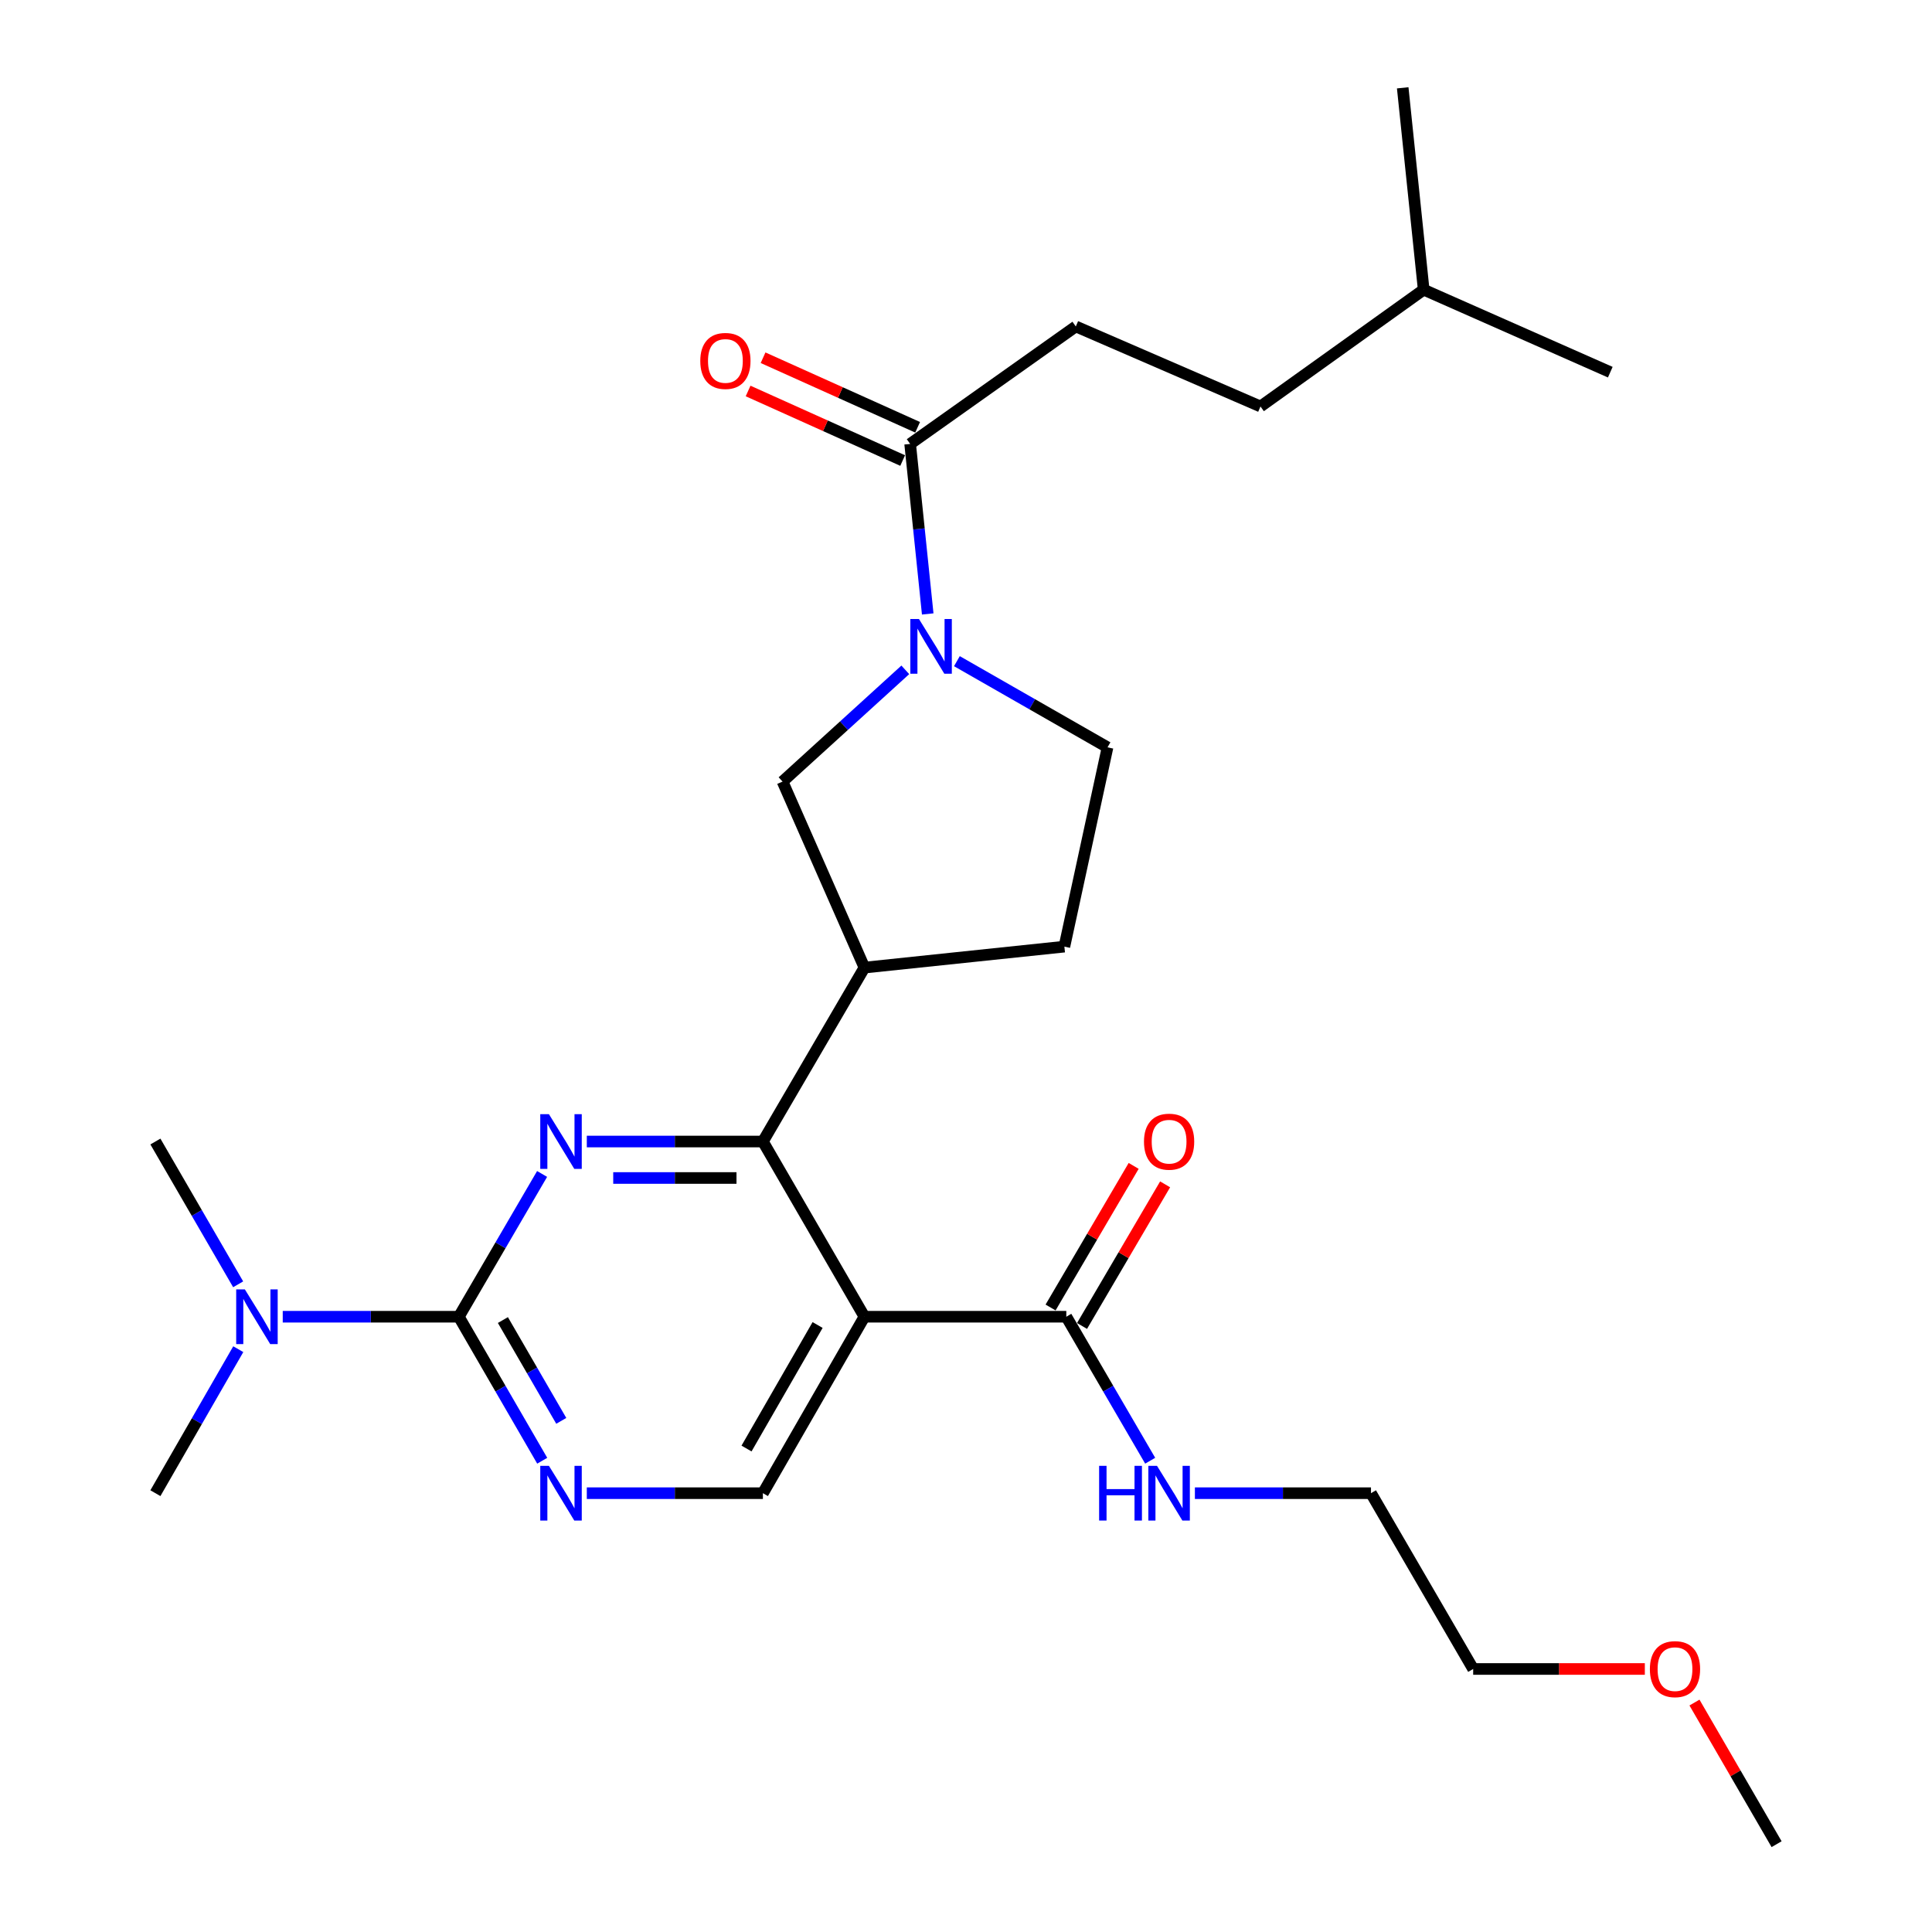 <?xml version='1.0' encoding='iso-8859-1'?>
<svg version='1.1' baseProfile='full'
              xmlns='http://www.w3.org/2000/svg'
                      xmlns:rdkit='http://www.rdkit.org/xml'
                      xmlns:xlink='http://www.w3.org/1999/xlink'
                  xml:space='preserve'
width='1000px' height='1000px' viewBox='0 0 1000 1000'>
<!-- END OF HEADER -->
<rect style='opacity:1.0;fill:#FFFFFF;stroke:none' width='1000' height='1000' x='0' y='0'> </rect>
<path class='bond-0' d='M 303.733,590.852 L 349.304,590.852' style='fill:none;fill-rule:evenodd;stroke:#0000FF;stroke-width:6px;stroke-linecap:butt;stroke-linejoin:miter;stroke-opacity:1' />
<path class='bond-0' d='M 349.304,590.852 L 394.876,590.852' style='fill:none;fill-rule:evenodd;stroke:#000000;stroke-width:6px;stroke-linecap:butt;stroke-linejoin:miter;stroke-opacity:1' />
<path class='bond-0' d='M 317.405,609.728 L 349.304,609.728' style='fill:none;fill-rule:evenodd;stroke:#0000FF;stroke-width:6px;stroke-linecap:butt;stroke-linejoin:miter;stroke-opacity:1' />
<path class='bond-0' d='M 349.304,609.728 L 381.204,609.728' style='fill:none;fill-rule:evenodd;stroke:#000000;stroke-width:6px;stroke-linecap:butt;stroke-linejoin:miter;stroke-opacity:1' />
<path class='bond-2' d='M 280.591,607.637 L 259.04,644.587' style='fill:none;fill-rule:evenodd;stroke:#0000FF;stroke-width:6px;stroke-linecap:butt;stroke-linejoin:miter;stroke-opacity:1' />
<path class='bond-2' d='M 259.04,644.587 L 237.488,681.537' style='fill:none;fill-rule:evenodd;stroke:#000000;stroke-width:6px;stroke-linecap:butt;stroke-linejoin:miter;stroke-opacity:1' />
<path class='bond-1' d='M 394.876,590.852 L 447.433,681.537' style='fill:none;fill-rule:evenodd;stroke:#000000;stroke-width:6px;stroke-linecap:butt;stroke-linejoin:miter;stroke-opacity:1' />
<path class='bond-4' d='M 394.876,590.852 L 447.433,500.828' style='fill:none;fill-rule:evenodd;stroke:#000000;stroke-width:6px;stroke-linecap:butt;stroke-linejoin:miter;stroke-opacity:1' />
<path class='bond-6' d='M 447.433,681.537 L 551.917,681.537' style='fill:none;fill-rule:evenodd;stroke:#000000;stroke-width:6px;stroke-linecap:butt;stroke-linejoin:miter;stroke-opacity:1' />
<path class='bond-27' d='M 447.433,681.537 L 394.876,772.872' style='fill:none;fill-rule:evenodd;stroke:#000000;stroke-width:6px;stroke-linecap:butt;stroke-linejoin:miter;stroke-opacity:1' />
<path class='bond-27' d='M 423.189,685.823 L 386.399,749.758' style='fill:none;fill-rule:evenodd;stroke:#000000;stroke-width:6px;stroke-linecap:butt;stroke-linejoin:miter;stroke-opacity:1' />
<path class='bond-5' d='M 237.488,681.537 L 259.071,718.805' style='fill:none;fill-rule:evenodd;stroke:#000000;stroke-width:6px;stroke-linecap:butt;stroke-linejoin:miter;stroke-opacity:1' />
<path class='bond-5' d='M 259.071,718.805 L 280.653,756.073' style='fill:none;fill-rule:evenodd;stroke:#0000FF;stroke-width:6px;stroke-linecap:butt;stroke-linejoin:miter;stroke-opacity:1' />
<path class='bond-5' d='M 260.297,683.259 L 275.404,709.346' style='fill:none;fill-rule:evenodd;stroke:#000000;stroke-width:6px;stroke-linecap:butt;stroke-linejoin:miter;stroke-opacity:1' />
<path class='bond-5' d='M 275.404,709.346 L 290.512,735.434' style='fill:none;fill-rule:evenodd;stroke:#0000FF;stroke-width:6px;stroke-linecap:butt;stroke-linejoin:miter;stroke-opacity:1' />
<path class='bond-10' d='M 237.488,681.537 L 191.917,681.537' style='fill:none;fill-rule:evenodd;stroke:#000000;stroke-width:6px;stroke-linecap:butt;stroke-linejoin:miter;stroke-opacity:1' />
<path class='bond-10' d='M 191.917,681.537 L 146.346,681.537' style='fill:none;fill-rule:evenodd;stroke:#0000FF;stroke-width:6px;stroke-linecap:butt;stroke-linejoin:miter;stroke-opacity:1' />
<path class='bond-3' d='M 468.583,346.711 L 436.815,375.628' style='fill:none;fill-rule:evenodd;stroke:#0000FF;stroke-width:6px;stroke-linecap:butt;stroke-linejoin:miter;stroke-opacity:1' />
<path class='bond-3' d='M 436.815,375.628 L 405.047,404.544' style='fill:none;fill-rule:evenodd;stroke:#000000;stroke-width:6px;stroke-linecap:butt;stroke-linejoin:miter;stroke-opacity:1' />
<path class='bond-7' d='M 480.186,317.776 L 475.638,273.773' style='fill:none;fill-rule:evenodd;stroke:#0000FF;stroke-width:6px;stroke-linecap:butt;stroke-linejoin:miter;stroke-opacity:1' />
<path class='bond-7' d='M 475.638,273.773 L 471.09,229.771' style='fill:none;fill-rule:evenodd;stroke:#000000;stroke-width:6px;stroke-linecap:butt;stroke-linejoin:miter;stroke-opacity:1' />
<path class='bond-28' d='M 495.292,342.219 L 534.275,364.521' style='fill:none;fill-rule:evenodd;stroke:#0000FF;stroke-width:6px;stroke-linecap:butt;stroke-linejoin:miter;stroke-opacity:1' />
<path class='bond-28' d='M 534.275,364.521 L 573.257,386.822' style='fill:none;fill-rule:evenodd;stroke:#000000;stroke-width:6px;stroke-linecap:butt;stroke-linejoin:miter;stroke-opacity:1' />
<path class='bond-9' d='M 447.433,500.828 L 405.047,404.544' style='fill:none;fill-rule:evenodd;stroke:#000000;stroke-width:6px;stroke-linecap:butt;stroke-linejoin:miter;stroke-opacity:1' />
<path class='bond-12' d='M 447.433,500.828 L 550.921,489.975' style='fill:none;fill-rule:evenodd;stroke:#000000;stroke-width:6px;stroke-linecap:butt;stroke-linejoin:miter;stroke-opacity:1' />
<path class='bond-8' d='M 303.733,772.872 L 349.304,772.872' style='fill:none;fill-rule:evenodd;stroke:#0000FF;stroke-width:6px;stroke-linecap:butt;stroke-linejoin:miter;stroke-opacity:1' />
<path class='bond-8' d='M 349.304,772.872 L 394.876,772.872' style='fill:none;fill-rule:evenodd;stroke:#000000;stroke-width:6px;stroke-linecap:butt;stroke-linejoin:miter;stroke-opacity:1' />
<path class='bond-13' d='M 560.057,686.313 L 581.559,649.665' style='fill:none;fill-rule:evenodd;stroke:#000000;stroke-width:6px;stroke-linecap:butt;stroke-linejoin:miter;stroke-opacity:1' />
<path class='bond-13' d='M 581.559,649.665 L 603.062,613.017' style='fill:none;fill-rule:evenodd;stroke:#FF0000;stroke-width:6px;stroke-linecap:butt;stroke-linejoin:miter;stroke-opacity:1' />
<path class='bond-13' d='M 543.777,676.761 L 565.28,640.113' style='fill:none;fill-rule:evenodd;stroke:#000000;stroke-width:6px;stroke-linecap:butt;stroke-linejoin:miter;stroke-opacity:1' />
<path class='bond-13' d='M 565.28,640.113 L 586.782,603.465' style='fill:none;fill-rule:evenodd;stroke:#FF0000;stroke-width:6px;stroke-linecap:butt;stroke-linejoin:miter;stroke-opacity:1' />
<path class='bond-16' d='M 551.917,681.537 L 573.627,718.803' style='fill:none;fill-rule:evenodd;stroke:#000000;stroke-width:6px;stroke-linecap:butt;stroke-linejoin:miter;stroke-opacity:1' />
<path class='bond-16' d='M 573.627,718.803 L 595.336,756.069' style='fill:none;fill-rule:evenodd;stroke:#0000FF;stroke-width:6px;stroke-linecap:butt;stroke-linejoin:miter;stroke-opacity:1' />
<path class='bond-14' d='M 474.963,221.164 L 434.962,203.162' style='fill:none;fill-rule:evenodd;stroke:#000000;stroke-width:6px;stroke-linecap:butt;stroke-linejoin:miter;stroke-opacity:1' />
<path class='bond-14' d='M 434.962,203.162 L 394.961,185.159' style='fill:none;fill-rule:evenodd;stroke:#FF0000;stroke-width:6px;stroke-linecap:butt;stroke-linejoin:miter;stroke-opacity:1' />
<path class='bond-14' d='M 467.216,238.377 L 427.215,220.374' style='fill:none;fill-rule:evenodd;stroke:#000000;stroke-width:6px;stroke-linecap:butt;stroke-linejoin:miter;stroke-opacity:1' />
<path class='bond-14' d='M 427.215,220.374 L 387.214,202.372' style='fill:none;fill-rule:evenodd;stroke:#FF0000;stroke-width:6px;stroke-linecap:butt;stroke-linejoin:miter;stroke-opacity:1' />
<path class='bond-15' d='M 471.09,229.771 L 556.835,168.972' style='fill:none;fill-rule:evenodd;stroke:#000000;stroke-width:6px;stroke-linecap:butt;stroke-linejoin:miter;stroke-opacity:1' />
<path class='bond-19' d='M 123.329,698.332 L 101.883,735.602' style='fill:none;fill-rule:evenodd;stroke:#0000FF;stroke-width:6px;stroke-linecap:butt;stroke-linejoin:miter;stroke-opacity:1' />
<path class='bond-19' d='M 101.883,735.602 L 80.436,772.872' style='fill:none;fill-rule:evenodd;stroke:#000000;stroke-width:6px;stroke-linecap:butt;stroke-linejoin:miter;stroke-opacity:1' />
<path class='bond-20' d='M 123.268,664.757 L 101.852,627.805' style='fill:none;fill-rule:evenodd;stroke:#0000FF;stroke-width:6px;stroke-linecap:butt;stroke-linejoin:miter;stroke-opacity:1' />
<path class='bond-20' d='M 101.852,627.805 L 80.436,590.852' style='fill:none;fill-rule:evenodd;stroke:#000000;stroke-width:6px;stroke-linecap:butt;stroke-linejoin:miter;stroke-opacity:1' />
<path class='bond-11' d='M 573.257,386.822 L 550.921,489.975' style='fill:none;fill-rule:evenodd;stroke:#000000;stroke-width:6px;stroke-linecap:butt;stroke-linejoin:miter;stroke-opacity:1' />
<path class='bond-17' d='M 556.835,168.972 L 652.427,210.392' style='fill:none;fill-rule:evenodd;stroke:#000000;stroke-width:6px;stroke-linecap:butt;stroke-linejoin:miter;stroke-opacity:1' />
<path class='bond-21' d='M 618.477,772.872 L 664.048,772.872' style='fill:none;fill-rule:evenodd;stroke:#0000FF;stroke-width:6px;stroke-linecap:butt;stroke-linejoin:miter;stroke-opacity:1' />
<path class='bond-21' d='M 664.048,772.872 L 709.619,772.872' style='fill:none;fill-rule:evenodd;stroke:#000000;stroke-width:6px;stroke-linecap:butt;stroke-linejoin:miter;stroke-opacity:1' />
<path class='bond-22' d='M 652.427,210.392 L 736.894,149.939' style='fill:none;fill-rule:evenodd;stroke:#000000;stroke-width:6px;stroke-linecap:butt;stroke-linejoin:miter;stroke-opacity:1' />
<path class='bond-18' d='M 851.364,863.861 L 806.938,863.861' style='fill:none;fill-rule:evenodd;stroke:#FF0000;stroke-width:6px;stroke-linecap:butt;stroke-linejoin:miter;stroke-opacity:1' />
<path class='bond-18' d='M 806.938,863.861 L 762.512,863.861' style='fill:none;fill-rule:evenodd;stroke:#000000;stroke-width:6px;stroke-linecap:butt;stroke-linejoin:miter;stroke-opacity:1' />
<path class='bond-24' d='M 877.054,881.242 L 898.309,917.893' style='fill:none;fill-rule:evenodd;stroke:#FF0000;stroke-width:6px;stroke-linecap:butt;stroke-linejoin:miter;stroke-opacity:1' />
<path class='bond-24' d='M 898.309,917.893 L 919.563,954.545' style='fill:none;fill-rule:evenodd;stroke:#000000;stroke-width:6px;stroke-linecap:butt;stroke-linejoin:miter;stroke-opacity:1' />
<path class='bond-23' d='M 709.619,772.872 L 762.512,863.861' style='fill:none;fill-rule:evenodd;stroke:#000000;stroke-width:6px;stroke-linecap:butt;stroke-linejoin:miter;stroke-opacity:1' />
<path class='bond-25' d='M 736.894,149.939 L 726.041,45.455' style='fill:none;fill-rule:evenodd;stroke:#000000;stroke-width:6px;stroke-linecap:butt;stroke-linejoin:miter;stroke-opacity:1' />
<path class='bond-26' d='M 736.894,149.939 L 833.482,192.639' style='fill:none;fill-rule:evenodd;stroke:#000000;stroke-width:6px;stroke-linecap:butt;stroke-linejoin:miter;stroke-opacity:1' />
<path  class='atom-0' d='M 284.121 576.692
L 293.401 591.692
Q 294.321 593.172, 295.801 595.852
Q 297.281 598.532, 297.361 598.692
L 297.361 576.692
L 301.121 576.692
L 301.121 605.012
L 297.241 605.012
L 287.281 588.612
Q 286.121 586.692, 284.881 584.492
Q 283.681 582.292, 283.321 581.612
L 283.321 605.012
L 279.641 605.012
L 279.641 576.692
L 284.121 576.692
' fill='#0000FF'/>
<path  class='atom-4' d='M 475.662 320.41
L 484.942 335.41
Q 485.862 336.89, 487.342 339.57
Q 488.822 342.25, 488.902 342.41
L 488.902 320.41
L 492.662 320.41
L 492.662 348.73
L 488.782 348.73
L 478.822 332.33
Q 477.662 330.41, 476.422 328.21
Q 475.222 326.01, 474.862 325.33
L 474.862 348.73
L 471.182 348.73
L 471.182 320.41
L 475.662 320.41
' fill='#0000FF'/>
<path  class='atom-6' d='M 284.121 758.712
L 293.401 773.712
Q 294.321 775.192, 295.801 777.872
Q 297.281 780.552, 297.361 780.712
L 297.361 758.712
L 301.121 758.712
L 301.121 787.032
L 297.241 787.032
L 287.281 770.632
Q 286.121 768.712, 284.881 766.512
Q 283.681 764.312, 283.321 763.632
L 283.321 787.032
L 279.641 787.032
L 279.641 758.712
L 284.121 758.712
' fill='#0000FF'/>
<path  class='atom-11' d='M 126.733 667.377
L 136.013 682.377
Q 136.933 683.857, 138.413 686.537
Q 139.893 689.217, 139.973 689.377
L 139.973 667.377
L 143.733 667.377
L 143.733 695.697
L 139.853 695.697
L 129.893 679.297
Q 128.733 677.377, 127.493 675.177
Q 126.293 672.977, 125.933 672.297
L 125.933 695.697
L 122.253 695.697
L 122.253 667.377
L 126.733 667.377
' fill='#0000FF'/>
<path  class='atom-14' d='M 592.124 590.932
Q 592.124 584.132, 595.484 580.332
Q 598.844 576.532, 605.124 576.532
Q 611.404 576.532, 614.764 580.332
Q 618.124 584.132, 618.124 590.932
Q 618.124 597.812, 614.724 601.732
Q 611.324 605.612, 605.124 605.612
Q 598.884 605.612, 595.484 601.732
Q 592.124 597.852, 592.124 590.932
M 605.124 602.412
Q 609.444 602.412, 611.764 599.532
Q 614.124 596.612, 614.124 590.932
Q 614.124 585.372, 611.764 582.572
Q 609.444 579.732, 605.124 579.732
Q 600.804 579.732, 598.444 582.532
Q 596.124 585.332, 596.124 590.932
Q 596.124 596.652, 598.444 599.532
Q 600.804 602.412, 605.124 602.412
' fill='#FF0000'/>
<path  class='atom-15' d='M 362.466 186.815
Q 362.466 180.015, 365.826 176.215
Q 369.186 172.415, 375.466 172.415
Q 381.746 172.415, 385.106 176.215
Q 388.466 180.015, 388.466 186.815
Q 388.466 193.695, 385.066 197.615
Q 381.666 201.495, 375.466 201.495
Q 369.226 201.495, 365.826 197.615
Q 362.466 193.735, 362.466 186.815
M 375.466 198.295
Q 379.786 198.295, 382.106 195.415
Q 384.466 192.495, 384.466 186.815
Q 384.466 181.255, 382.106 178.455
Q 379.786 175.615, 375.466 175.615
Q 371.146 175.615, 368.786 178.415
Q 366.466 181.215, 366.466 186.815
Q 366.466 192.535, 368.786 195.415
Q 371.146 198.295, 375.466 198.295
' fill='#FF0000'/>
<path  class='atom-17' d='M 568.904 758.712
L 572.744 758.712
L 572.744 770.752
L 587.224 770.752
L 587.224 758.712
L 591.064 758.712
L 591.064 787.032
L 587.224 787.032
L 587.224 773.952
L 572.744 773.952
L 572.744 787.032
L 568.904 787.032
L 568.904 758.712
' fill='#0000FF'/>
<path  class='atom-17' d='M 598.864 758.712
L 608.144 773.712
Q 609.064 775.192, 610.544 777.872
Q 612.024 780.552, 612.104 780.712
L 612.104 758.712
L 615.864 758.712
L 615.864 787.032
L 611.984 787.032
L 602.024 770.632
Q 600.864 768.712, 599.624 766.512
Q 598.424 764.312, 598.064 763.632
L 598.064 787.032
L 594.384 787.032
L 594.384 758.712
L 598.864 758.712
' fill='#0000FF'/>
<path  class='atom-19' d='M 853.975 863.941
Q 853.975 857.141, 857.335 853.341
Q 860.695 849.541, 866.975 849.541
Q 873.255 849.541, 876.615 853.341
Q 879.975 857.141, 879.975 863.941
Q 879.975 870.821, 876.575 874.741
Q 873.175 878.621, 866.975 878.621
Q 860.735 878.621, 857.335 874.741
Q 853.975 870.861, 853.975 863.941
M 866.975 875.421
Q 871.295 875.421, 873.615 872.541
Q 875.975 869.621, 875.975 863.941
Q 875.975 858.381, 873.615 855.581
Q 871.295 852.741, 866.975 852.741
Q 862.655 852.741, 860.295 855.541
Q 857.975 858.341, 857.975 863.941
Q 857.975 869.661, 860.295 872.541
Q 862.655 875.421, 866.975 875.421
' fill='#FF0000'/>
</svg>
